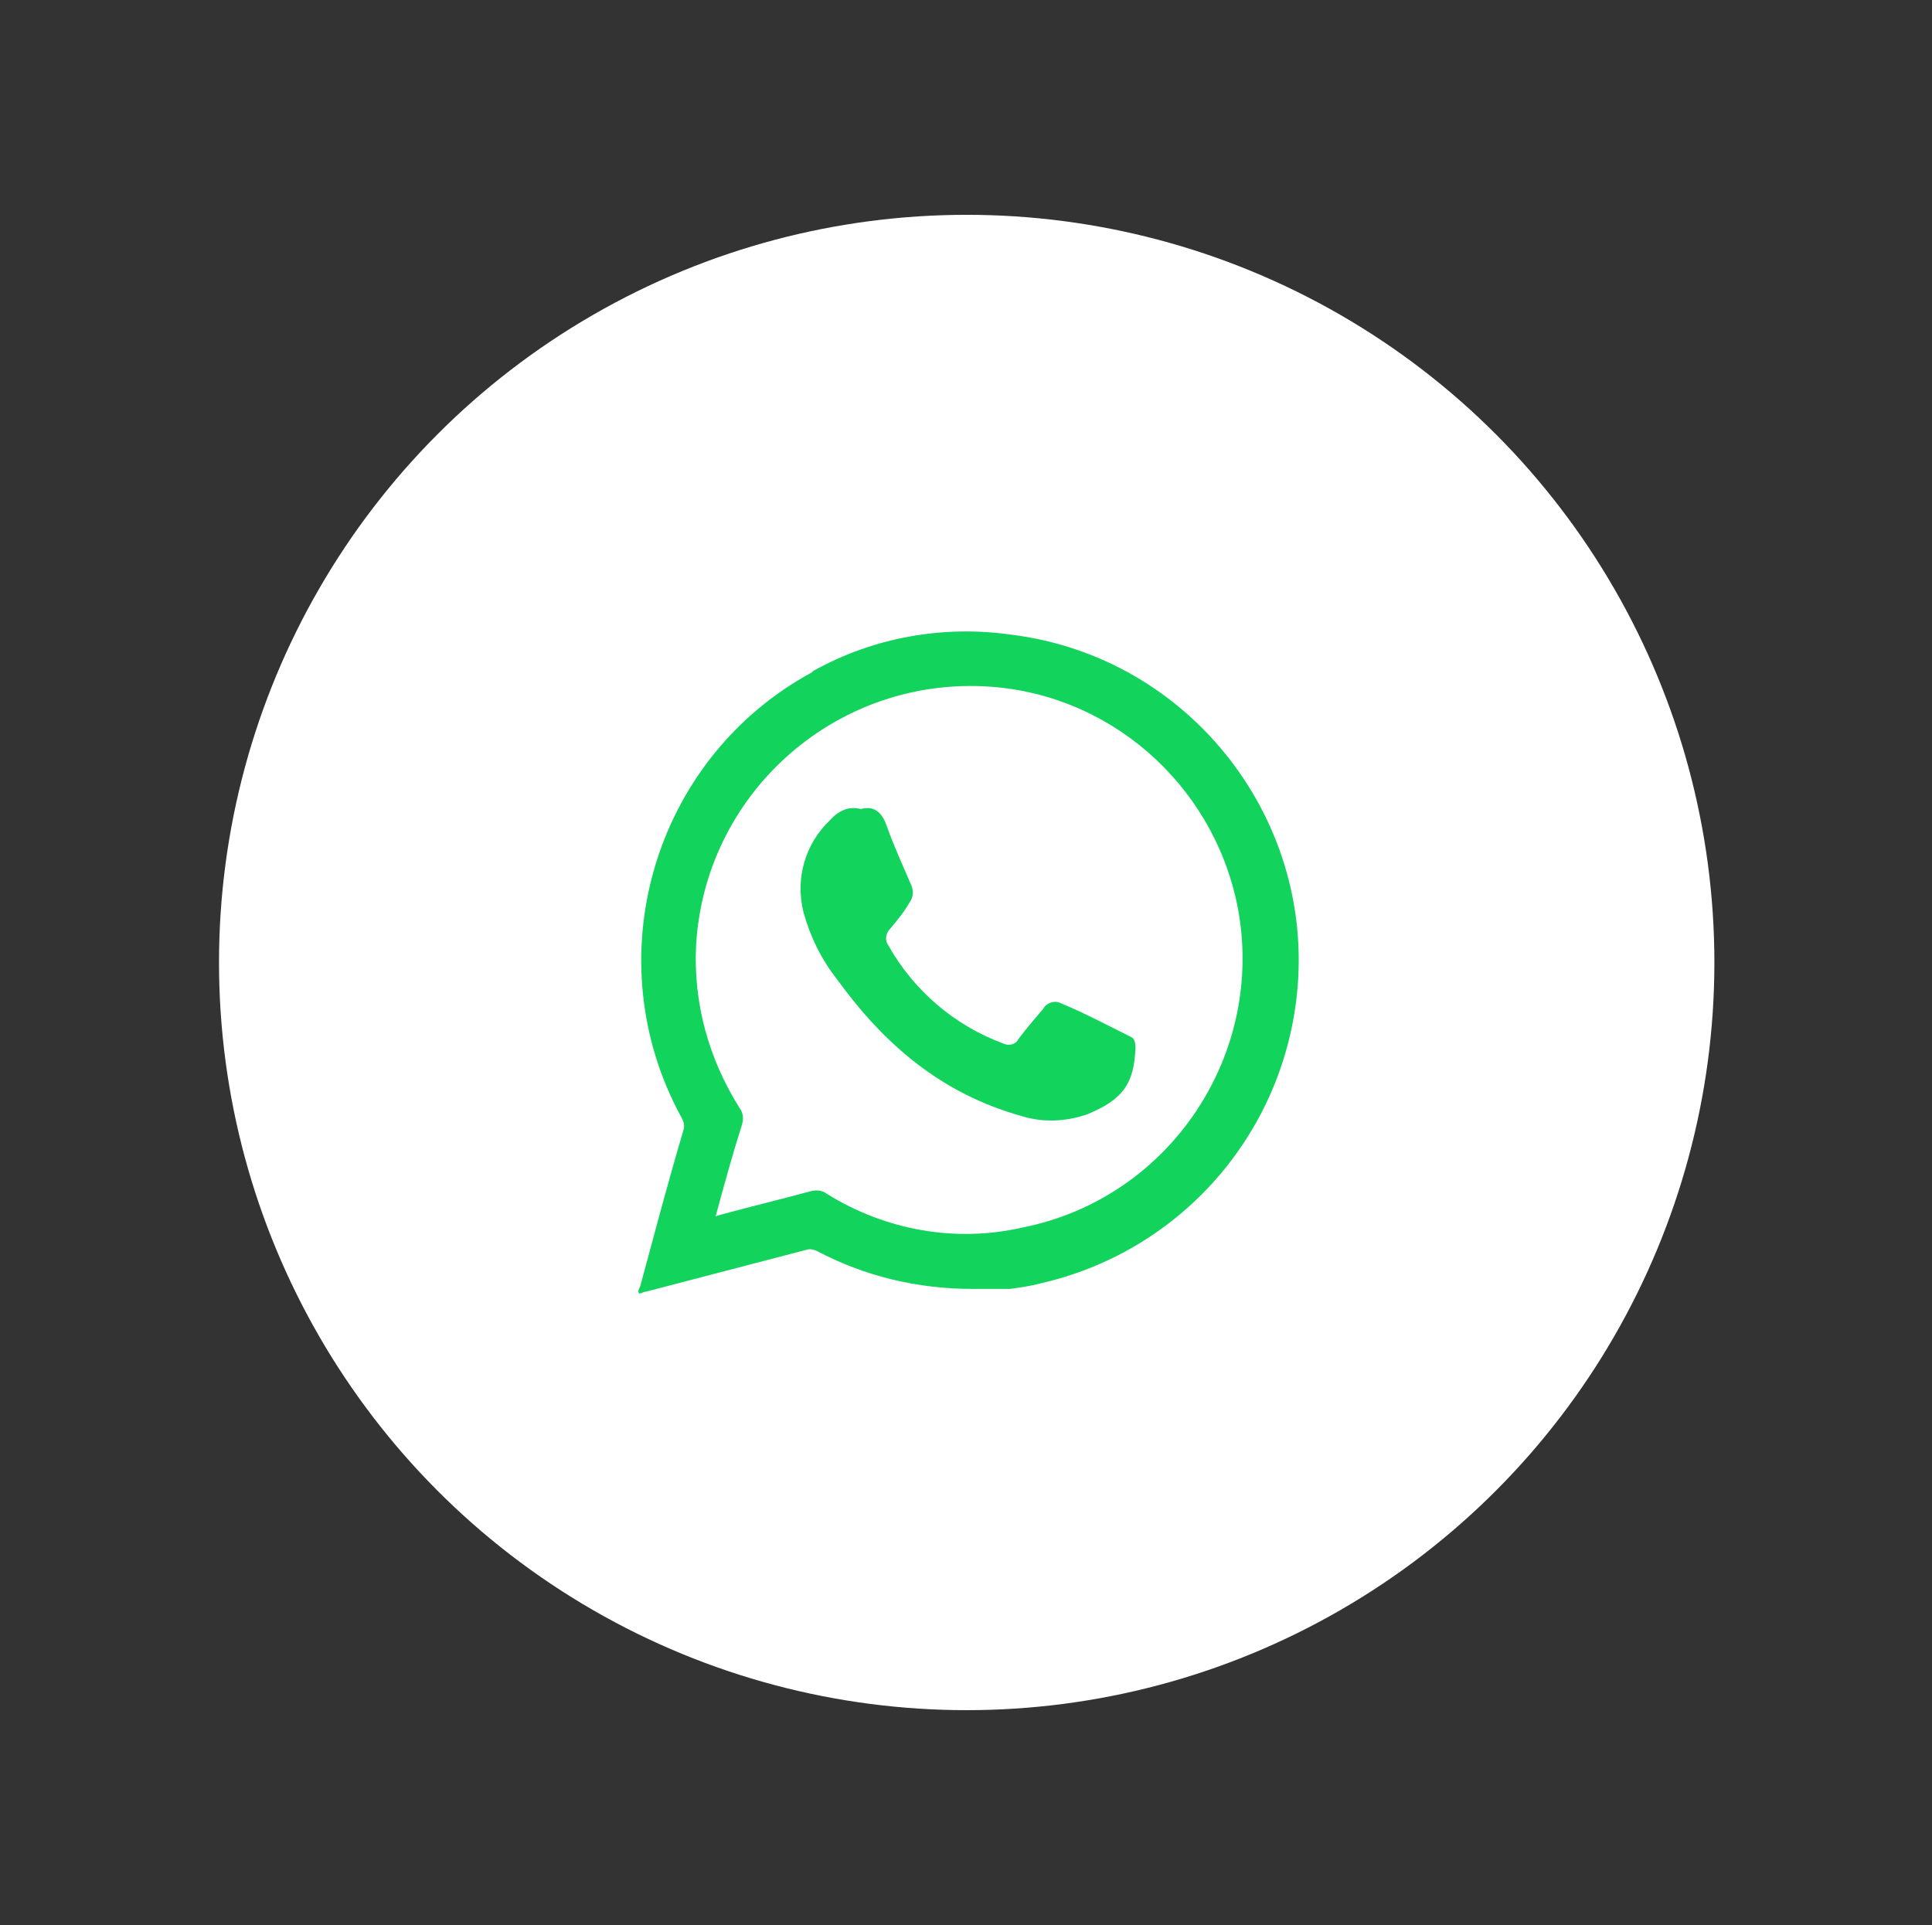 <?xml version="1.0" encoding="utf-8"?>
<!-- Generator: Adobe Illustrator 27.4.1, SVG Export Plug-In . SVG Version: 6.00 Build 0)  -->
<svg version="1.1" id="Capa_1" xmlns="http://www.w3.org/2000/svg" xmlns:xlink="http://www.w3.org/1999/xlink" x="0px" y="0px"
	 viewBox="0 0 138.5 138" style="enable-background:new 0 0 138.5 138;" xml:space="preserve">
<rect x="0" y="0" width="138.5" height="138" fill="#333333" stroke="none"/>
<style type="text/css">
	.st0{fill:#FFFFFF;}
	.st1{fill:#12D45D;}
</style>
<g>
	<circle class="st0" cx="69.3" cy="69" r="53.6"/>
	<path class="st1" d="M69.7,92.4c-3.9,0-7.7-0.9-11.1-2.7c-0.2-0.1-0.5-0.2-0.8-0.1c-3.8,1-7.7,2-11.5,3c-0.2,0-0.4,0.2-0.5,0.1
		s0-0.3,0.1-0.5c1-3.7,2-7.5,3.1-11.2c0.1-0.3,0-0.6-0.1-0.8c-6.3-11.4-2.1-25.8,9.3-32l0.1-0.1c4.3-2.4,9.3-3.3,14.2-2.6
		C85.4,47.1,94.6,59,92.9,71.9c-1.3,9.9-8.6,17.9-18.3,20.1c-0.7,0.2-1.5,0.3-2.2,0.4C71.4,92.4,70.5,92.4,69.7,92.4z M51.3,87.2
		l0.3-0.1c2.2-0.6,4.3-1.1,6.5-1.7c0.4-0.1,0.8-0.1,1.2,0.2c4.2,2.6,9.2,3.5,14,2.4c10.6-2.1,17.5-12.5,15.4-23.1
		c-1.8-8.8-9.3-15.3-18.2-15.7c-10.8-0.5-20,7.8-20.6,18.6c-0.2,4.1,0.9,8.1,3.1,11.6c0.3,0.4,0.3,0.8,0.2,1.2
		C52.5,82.8,51.9,85,51.3,87.2z"/>
	<path class="st1" d="M61.7,58c1.1-0.3,1.6,0.4,1.9,1.3c0.5,1.4,1.1,2.7,1.7,4.1c0.2,0.4,0.2,0.9-0.1,1.3c-0.4,0.7-0.9,1.3-1.4,1.9
		c-0.3,0.3-0.4,0.8-0.1,1.2c1.8,3.2,4.7,5.7,8.2,7c0.4,0.2,0.9,0.1,1.1-0.3c0.6-0.8,1.2-1.5,1.8-2.2c0.2-0.4,0.8-0.6,1.2-0.4
		c1.7,0.7,3.4,1.6,5,2.4c0.3,0.1,0.4,0.4,0.4,0.8c-0.1,2.5-0.8,3.7-3.5,4.8c-1.5,0.5-3.1,0.6-4.7,0.1c-5.7-1.6-9.8-5.1-13.2-9.8
		c-1.1-1.4-1.9-3-2.4-4.8c-0.6-2.4,0.1-4.9,1.9-6.6C60.2,58,61,57.8,61.7,58z"/>
</g>
</svg>
